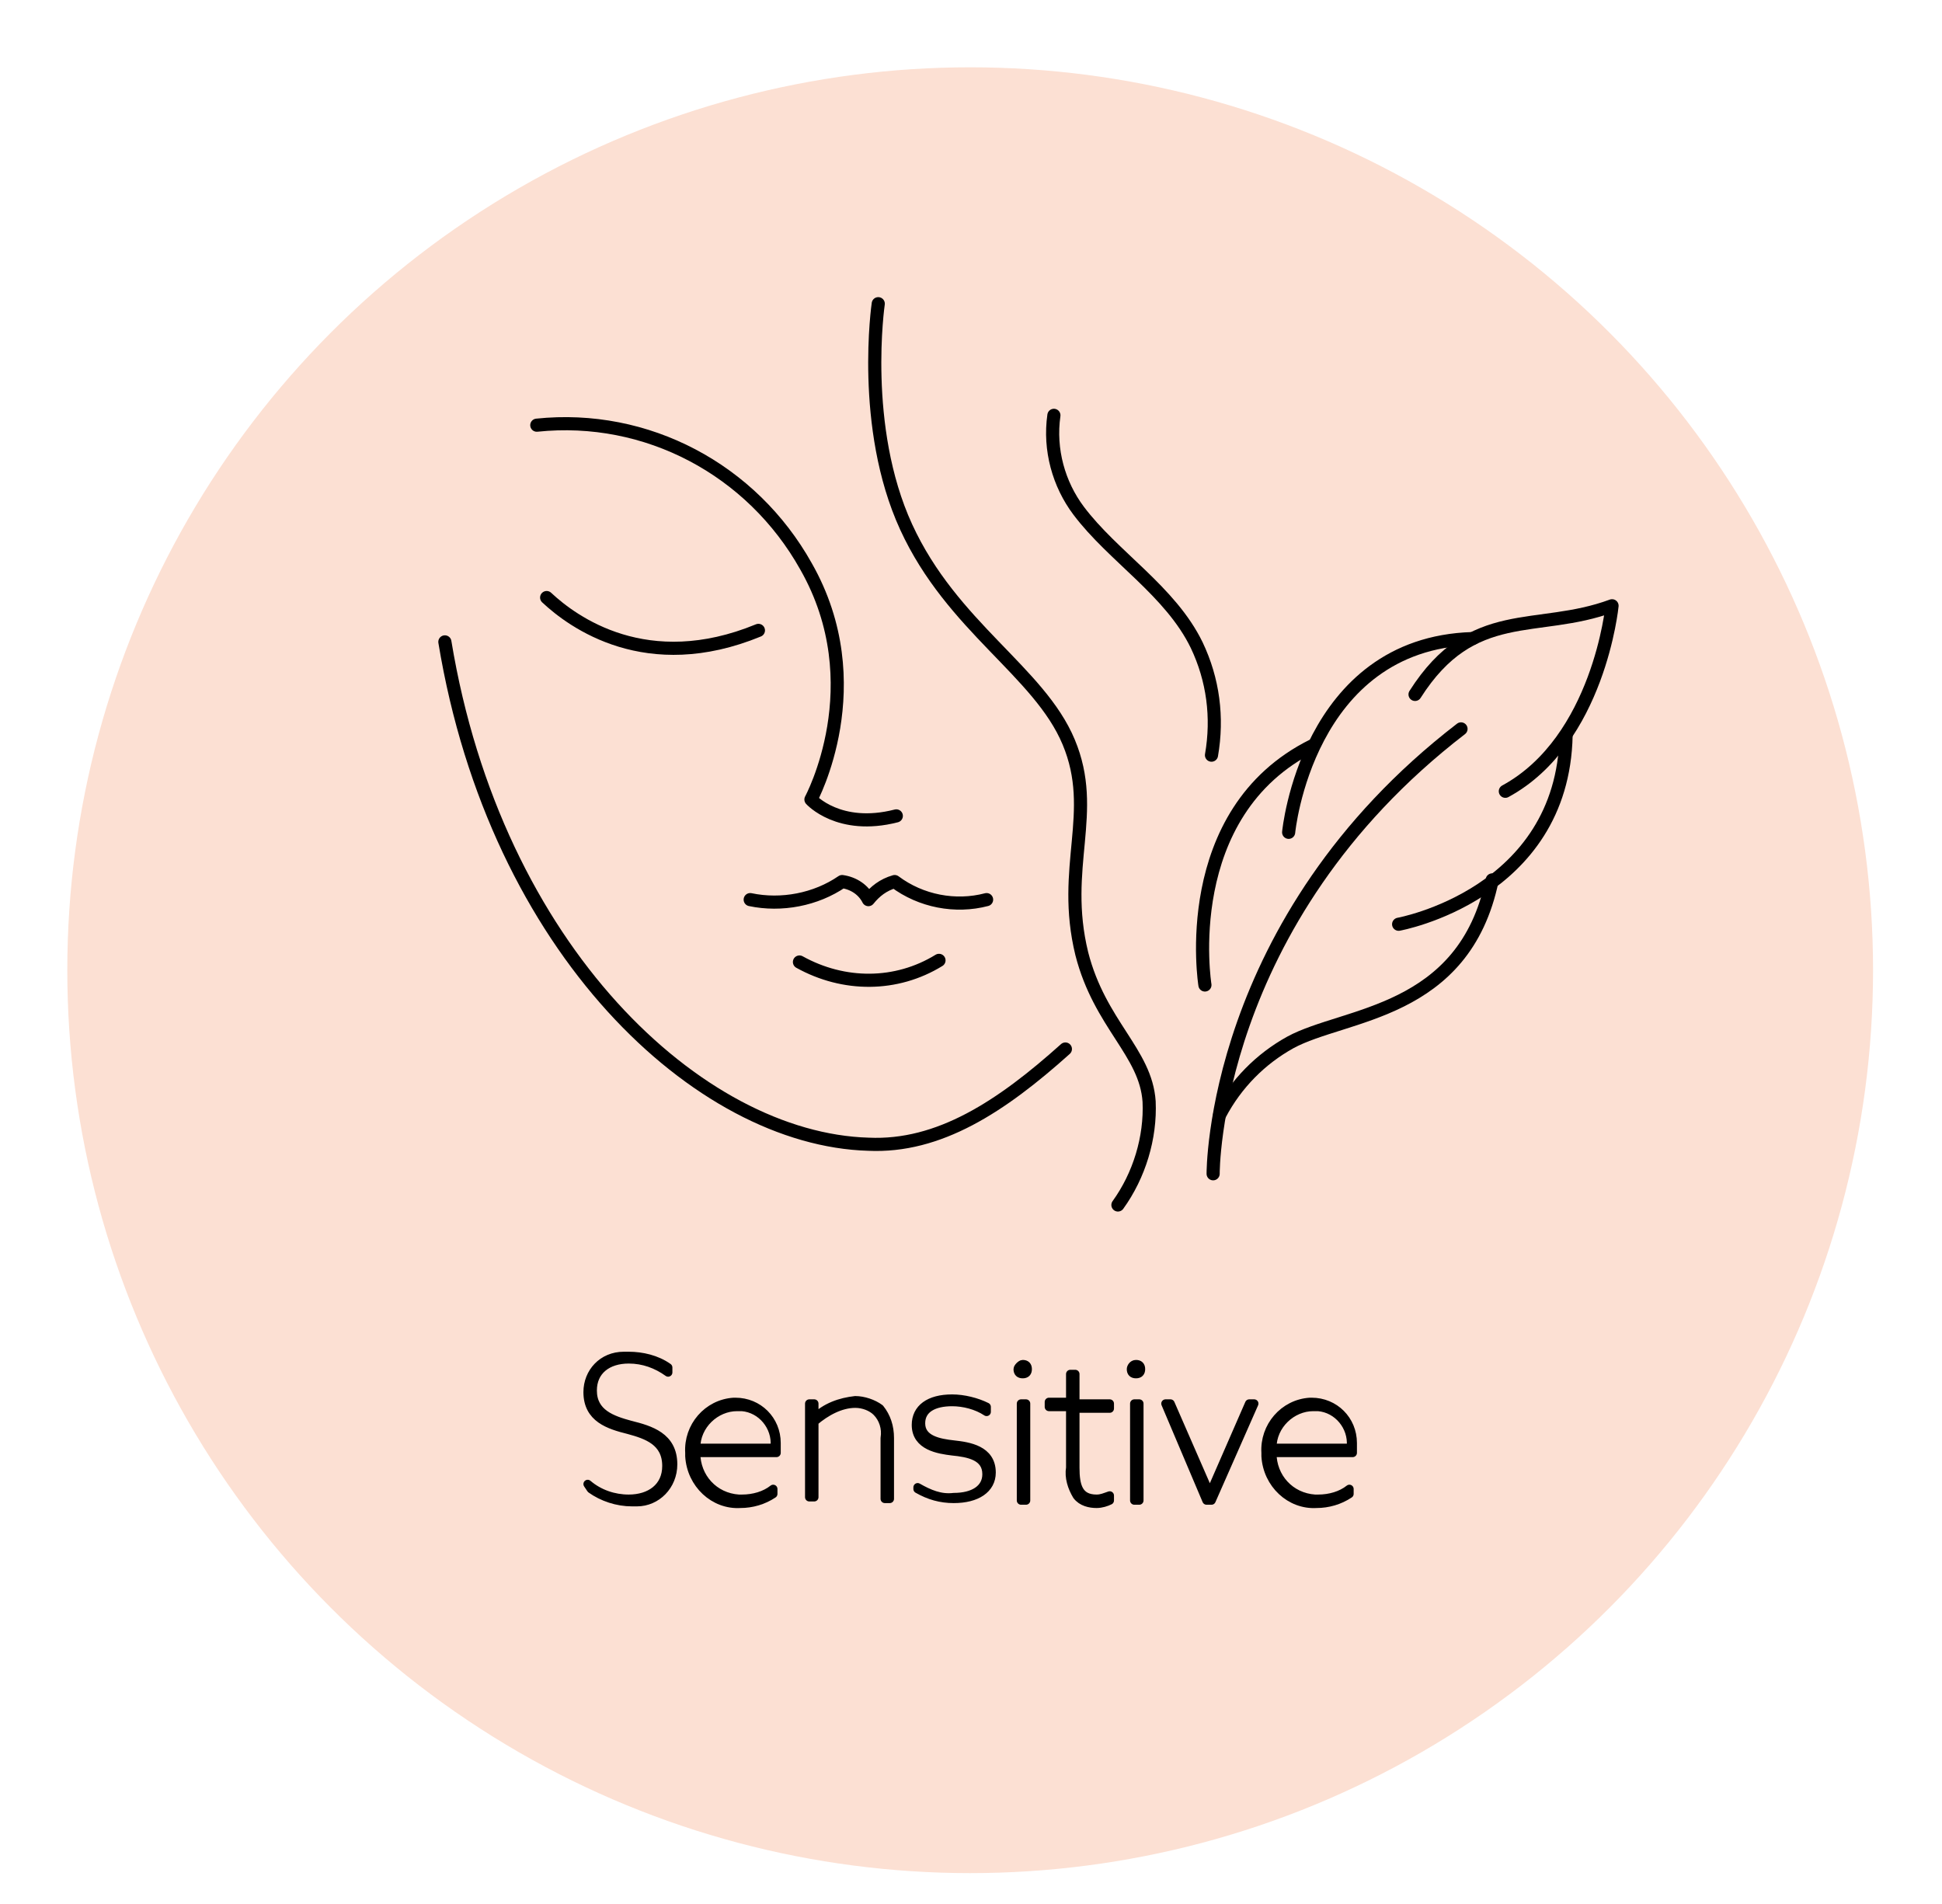 <?xml version="1.0" encoding="utf-8"?>
<!-- Generator: Adobe Illustrator 23.0.1, SVG Export Plug-In . SVG Version: 6.00 Build 0)  -->
<svg version="1.1" xmlns="http://www.w3.org/2000/svg" xmlns:xlink="http://www.w3.org/1999/xlink" x="0px" y="0px"
	 viewBox="0 0 118.3 116" style="enable-background:new 0 0 118.3 116;" xml:space="preserve">
<style type="text/css">
	.st0{fill:#FCE0D3;}
	.st1{stroke:#000000;stroke-width:0.52;stroke-linecap:round;stroke-linejoin:round;}
	.st2{fill:none;stroke:#000000;stroke-width:0.8;stroke-linecap:round;stroke-linejoin:round;}
</style>
<g id="Calque_1">
	<g>
		<title>IconsVegan</title>
		<circle class="st0" cx="59.1" cy="59.1" r="55"/>
		<path class="st1" d="M35.8,90.4c0.7,0.6,1.6,0.9,2.5,0.9c1.3,0,2.3-0.7,2.3-2c0-1.5-1.2-1.9-2.3-2.2c-1.2-0.3-2.5-0.7-2.5-2.3
			c0-1.2,0.9-2.2,2.2-2.2c0.1,0,0.2,0,0.3,0c0.8,0,1.7,0.2,2.4,0.7v0.3c-0.7-0.5-1.5-0.8-2.4-0.8c-1.3,0-2.2,0.7-2.2,1.9
			c0,1.4,1.2,1.8,2.3,2.1c1.2,0.3,2.6,0.7,2.6,2.4c0,1.3-1,2.3-2.2,2.3c-0.1,0-0.2,0-0.3,0c-0.9,0-1.8-0.3-2.5-0.8L35.8,90.4z"/>
		<path class="st1" d="M42.4,88.5c0,1.5,1.1,2.7,2.6,2.8c0.1,0,0.1,0,0.2,0c0.7,0,1.4-0.2,1.9-0.6V91c-0.6,0.4-1.3,0.6-2,0.6
			c-1.6,0.1-3-1.2-3.1-2.9c0-0.1,0-0.1,0-0.2c-0.1-1.6,1.1-3,2.7-3.1h0.1c1.4,0,2.5,1.1,2.5,2.5c0,0.1,0,0.2,0,0.2
			c0,0.1,0,0.3,0,0.4H42.4z M42.4,88.2h4.8v-0.1c0.1-1.2-0.8-2.3-2-2.4c-0.1,0-0.2,0-0.3,0C43.6,85.7,42.4,86.8,42.4,88.2L42.4,88.2
			z"/>
		<path class="st1" d="M49.3,85.5h0.3v0.9l0,0c0.7-0.7,1.6-1,2.5-1.1c0.5,0,1.1,0.2,1.5,0.5c0.4,0.5,0.6,1.1,0.6,1.8v3.7h-0.3v-3.7
			c0.1-0.6-0.1-1.2-0.5-1.6c-0.3-0.3-0.8-0.5-1.3-0.5c-0.9,0-1.8,0.5-2.5,1.1v4.6h-0.3V85.5z"/>
		<path class="st1" d="M55.9,90.6c0.7,0.4,1.4,0.7,2.2,0.6c1.2,0,2-0.5,2-1.4c0-1.1-1.1-1.3-2.1-1.4c-0.8-0.1-2.2-0.3-2.2-1.6
			c0-1,0.8-1.6,2.2-1.6c0.7,0,1.5,0.2,2.1,0.5V86c-0.6-0.4-1.4-0.6-2.1-0.6c-1.1,0-1.9,0.4-1.9,1.3c0,1,1.1,1.2,2,1.3
			c0.9,0.1,2.3,0.3,2.3,1.7c0,1-0.9,1.6-2.3,1.6c-0.8,0-1.5-0.2-2.2-0.6V90.6z"/>
		<path class="st1" d="M62.3,83.1c0.2,0,0.3,0.1,0.3,0.3c0,0.2-0.1,0.3-0.3,0.3S62,83.6,62,83.4C62,83.3,62.2,83.1,62.3,83.1z
			 M62.2,85.5h0.3v5.9h-0.3V85.5z"/>
		<path class="st1" d="M65.2,89.4v-3.7h-1.3v-0.3h1.3v-1.7h0.3v1.8h2.1v0.3h-2.1v3.6c0,1.1,0.2,1.9,1.3,1.9c0.3,0,0.5-0.1,0.8-0.2
			v0.3c-0.2,0.1-0.5,0.2-0.8,0.2c-0.4,0-0.9-0.1-1.2-0.5C65.3,90.6,65.1,90,65.2,89.4z"/>
		<path class="st1" d="M69.2,83.1c0.2,0,0.3,0.1,0.3,0.3c0,0.2-0.1,0.3-0.3,0.3c-0.2,0-0.3-0.1-0.3-0.3C68.9,83.3,69,83.1,69.2,83.1
			z M69.1,85.5h0.3v5.9h-0.3V85.5z"/>
		<path class="st1" d="M71,85.5h0.3l2.4,5.5l0,0l2.4-5.5h0.3l-2.6,5.9h-0.3L71,85.5z"/>
		<path class="st1" d="M77.5,88.5c0,1.5,1.1,2.7,2.6,2.8c0.1,0,0.1,0,0.2,0c0.7,0,1.4-0.2,1.9-0.6V91c-0.6,0.4-1.3,0.6-2,0.6
			c-1.6,0.1-3-1.2-3.1-2.9c0-0.1,0-0.1,0-0.2c-0.1-1.6,1.1-3,2.7-3.1h0.1c1.4,0,2.5,1.1,2.5,2.5c0,0.1,0,0.2,0,0.2
			c0,0.1,0,0.3,0,0.4H77.5z M77.5,88.2h4.8v-0.1c0.1-1.2-0.8-2.3-2-2.4c-0.1,0-0.2,0-0.3,0C78.7,85.7,77.5,86.8,77.5,88.2L77.5,88.2
			z"/>
	</g>
	<g>
		<path class="st2" d="M53.5,18.5c0,0-1.1,7.5,1.7,13.6s8.1,8.8,9.9,13.1s-0.5,7.6,0.8,12.9c1.1,4.3,3.9,6,4.1,9
			c0.1,2.2-0.6,4.5-1.9,6.3"/>
		<path class="st2" d="M64.2,25.3c-0.3,2.1,0.3,4.2,1.5,5.8c2.1,2.8,5.6,4.9,7.2,8.2c1,2.1,1.3,4.4,0.9,6.7"/>
		<path class="st2" d="M73.9,71.5c0,0-0.1-15.4,15.1-27.1"/>
		<path class="st2" d="M73.4,60c0,0-1.7-10.5,6.6-14.6"/>
		<path class="st2" d="M78.5,50.7c0,0,1.1-11.5,11.2-11.8"/>
		<path class="st2" d="M86.2,42.3c3.5-5.5,7.4-3.7,12-5.4c0,0-0.8,8.2-6.5,11.3"/>
		<path class="st2" d="M85.2,56.3c0,0,10-1.8,10.2-11.5"/>
		<path class="st2" d="M74.3,67.9c1-1.9,2.5-3.4,4.3-4.4c3.3-1.8,10.6-1.7,12.3-9.9"/>
		<path class="st2" d="M60.1,54.8c-1.9,0.5-4,0.1-5.6-1.1c-0.7,0.2-1.2,0.6-1.6,1.1c-0.3-0.6-0.9-1-1.6-1.1
			c-1.6,1.1-3.7,1.5-5.6,1.1"/>
		<path class="st2" d="M57.2,58.5c-2.6,1.6-5.8,1.6-8.5,0.1"/>
		<path class="st2" d="M32.7,25.9c6.7-0.7,13.1,2.7,16.4,8.6c4.1,7.2,0.3,14.2,0.3,14.2s1.7,1.9,5.2,1"/>
		<path class="st2" d="M64.9,63.9c-3.9,3.5-7.7,6-12,5.8c-10.3-0.3-22.7-11.8-25.8-30.6"/>
		<path class="st2" d="M33.3,36.4c1.6,1.5,6.1,4.8,12.9,2"/>
	</g>
</g>
<g id="Calque_2">
</g>
</svg>
